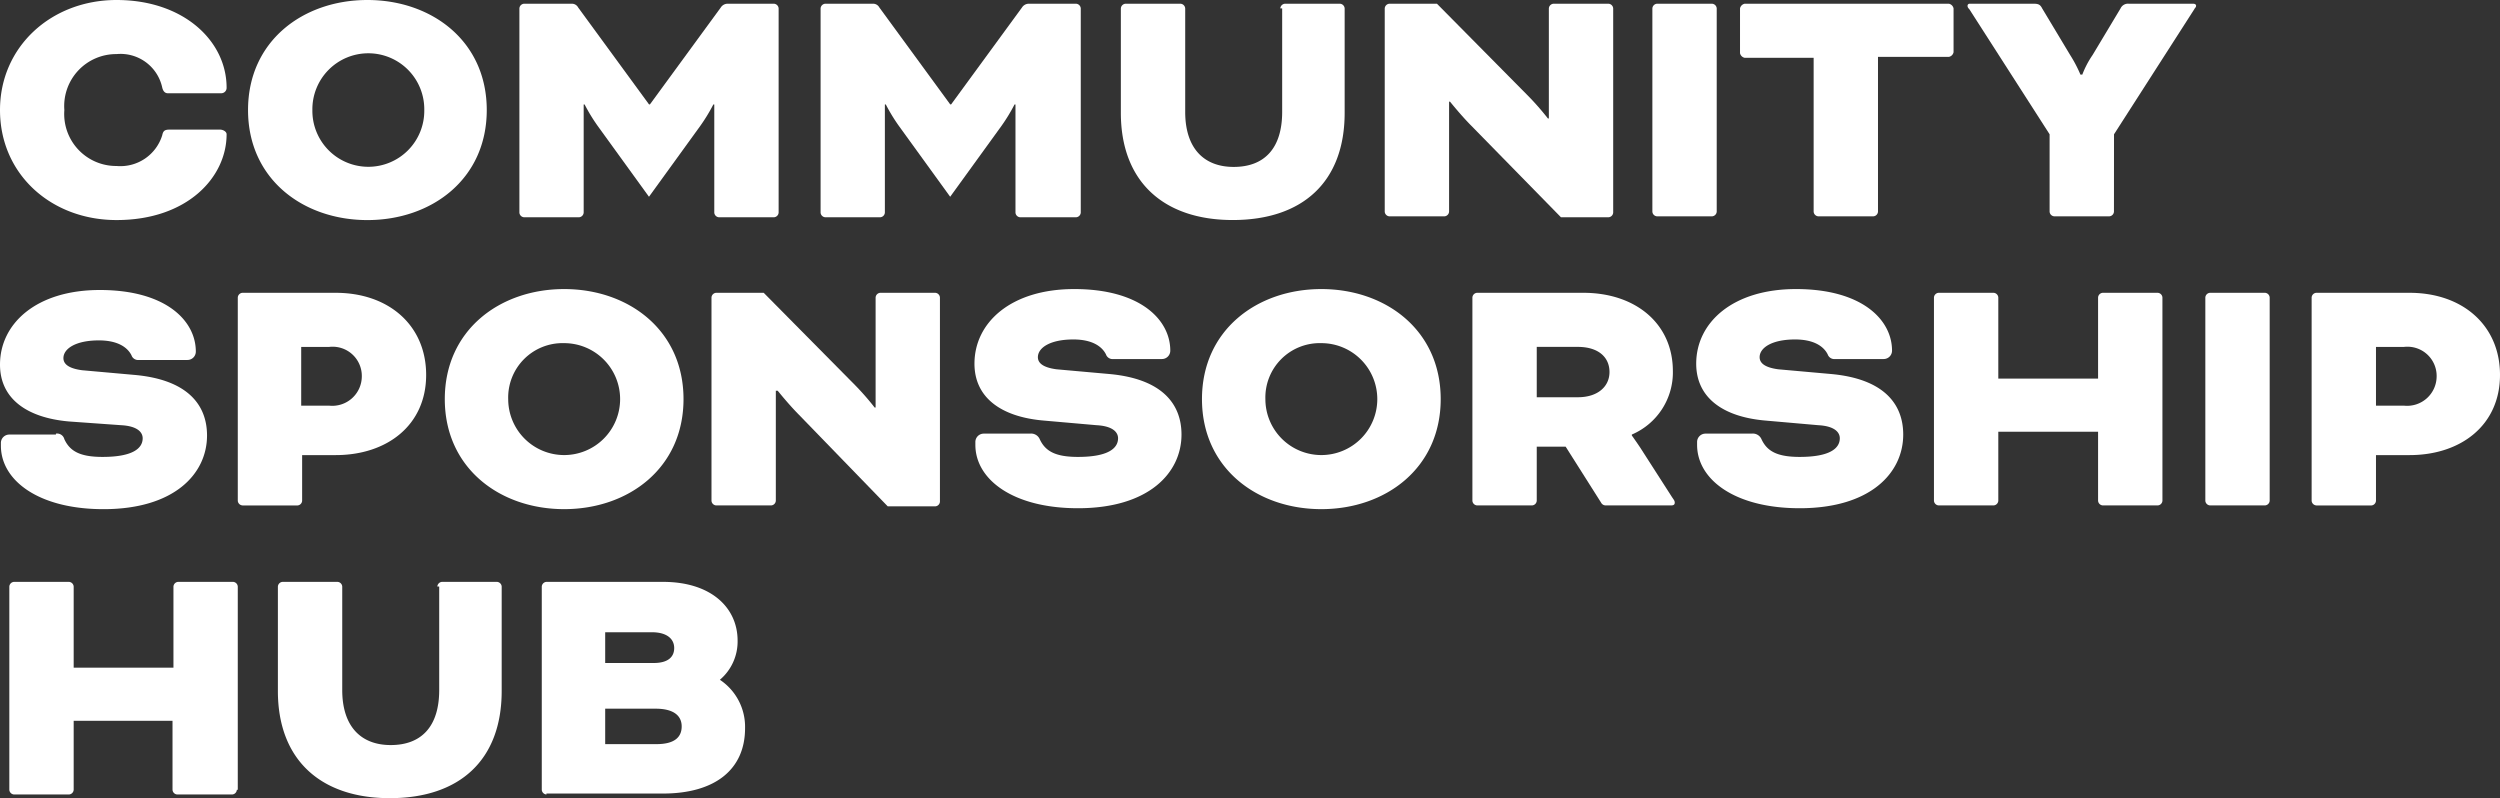 <?xml version="1.0" encoding="UTF-8"?> <svg xmlns="http://www.w3.org/2000/svg" width="219.241" height="70" viewBox="0 0 219.241 70"><rect x="0" y="0" width="219.241" height="70" fill="#333333" stroke="none"/><g id="CSH-PrimaryLogo-Purple_RGB" transform="translate(-6.6 -5)"><path id="Контур_120" data-name="Контур 120" d="M21.32,13.178q-.368,0-.491-.491a3.74,3.74,0,0,0-4.007-2.944,4.559,4.559,0,0,0-4.579,4.907,4.56,4.56,0,0,0,4.579,4.907,3.84,3.84,0,0,0,4.007-2.7c.082-.409.245-.491.654-.491H25.9c.245,0,.572.164.572.409,0,3.762-3.435,7.523-9.65,7.523C11.1,24.3,6.6,20.292,6.6,14.65,6.6,9.089,11.1,5,16.822,5c5.888,0,9.65,3.6,9.65,7.687a.471.471,0,0,1-.491.491Z" fill="#fff"></path><path id="Контур_121" data-name="Контур 121" d="M54.135,14.65c0,6.051-4.825,9.65-10.467,9.65S33.2,20.7,33.2,14.65,38.025,5,43.667,5,54.135,8.6,54.135,14.65Zm-15.292,0a4.907,4.907,0,1,0,9.813,0,4.907,4.907,0,1,0-9.813,0Z" transform="translate(-4.848)" fill="#fff"></path><path id="Контур_122" data-name="Контур 122" d="M84.625,5.4a.438.438,0,0,1,.409.409V23.718a.438.438,0,0,1-.409.409H79.8a.438.438,0,0,1-.409-.409V14.232h-.082a15.231,15.231,0,0,1-1.145,1.881l-4.5,6.215-4.5-6.215a15.231,15.231,0,0,1-1.145-1.881h-.082v9.486a.438.438,0,0,1-.409.409H62.709a.438.438,0,0,1-.409-.409V5.809a.438.438,0,0,1,.409-.409h4.171a.617.617,0,0,1,.572.327l6.215,8.5h.082l6.215-8.5a.709.709,0,0,1,.572-.327h4.089Z" transform="translate(-10.151 -0.073)" fill="#fff"></path><path id="Контур_123" data-name="Контур 123" d="M117.007,5.4a.438.438,0,0,1,.409.409V23.718a.438.438,0,0,1-.409.409H112.1a.438.438,0,0,1-.409-.409V14.232h-.082a15.232,15.232,0,0,1-1.145,1.881l-4.5,6.215-4.5-6.215a15.23,15.23,0,0,1-1.145-1.881h-.082v9.486a.438.438,0,0,1-.409.409H95.009a.438.438,0,0,1-.409-.409V5.809a.438.438,0,0,1,.409-.409h4.171a.617.617,0,0,1,.572.327l6.215,8.5h.082l6.215-8.5a.709.709,0,0,1,.572-.327h4.171Z" transform="translate(-16.037 -0.073)" fill="#fff"></path><path id="Контур_124" data-name="Контур 124" d="M140.784,5.809a.438.438,0,0,1,.409-.409h4.825a.438.438,0,0,1,.409.409v9.159c0,6.051-3.68,9.4-9.813,9.4-6.051,0-9.813-3.353-9.813-9.4V5.809a.438.438,0,0,1,.409-.409h4.825a.438.438,0,0,1,.409.409v9.077c0,3.189,1.636,4.825,4.252,4.825,2.7,0,4.252-1.636,4.252-4.825V5.809Z" transform="translate(-21.906 -0.073)" fill="#fff"></path><path id="Контур_125" data-name="Контур 125" d="M162.705,16.113c-.9-.9-1.881-2.126-1.881-2.126h-.082v9.65a.438.438,0,0,1-.409.409h-4.825a.438.438,0,0,1-.409-.409V5.809a.438.438,0,0,1,.409-.409h4.171l8.014,8.1a23.239,23.239,0,0,1,1.717,1.963h.082V5.809A.438.438,0,0,1,169.9,5.4h4.825a.438.438,0,0,1,.409.409V23.718a.438.438,0,0,1-.409.409h-4.171Z" transform="translate(-27.063 -0.073)" fill="#fff"></path><path id="Контур_126" data-name="Контур 126" d="M189.443,23.636a.438.438,0,0,1-.409.409h-4.825a.438.438,0,0,1-.409-.409V5.809a.438.438,0,0,1,.409-.409h4.825a.438.438,0,0,1,.409.409Z" transform="translate(-32.293 -0.073)" fill="#fff"></path><path id="Контур_127" data-name="Контур 127" d="M193.609,10.143a.525.525,0,0,1-.409-.409V5.809a.525.525,0,0,1,.409-.409h17.909a.525.525,0,0,1,.409.409V9.652a.525.525,0,0,1-.409.409H205.3V23.636a.438.438,0,0,1-.409.409h-4.825a.438.438,0,0,1-.409-.409V10.143Z" transform="translate(-34.007 -0.073)" fill="#fff"></path><path id="Контур_128" data-name="Контур 128" d="M230.439,23.636a.438.438,0,0,1-.409.409h-4.825a.438.438,0,0,1-.409-.409V16.849L217.764,5.891c-.164-.164-.164-.245-.164-.327a.176.176,0,0,1,.164-.164h5.643c.409,0,.572.082.736.409L226.6,9.9a11.632,11.632,0,0,1,.9,1.717h.164a8.046,8.046,0,0,1,.9-1.717l2.453-4.089a.715.715,0,0,1,.736-.409h5.643c.164,0,.245.082.245.164,0,.164-.082.164-.164.327l-7.033,10.958Z" transform="translate(-38.453 -0.073)" fill="#fff"></path><path id="Контур_129" data-name="Контур 129" d="M11.507,48.693a.657.657,0,0,1,.736.491c.491,1.063,1.39,1.554,3.353,1.554,2.617,0,3.516-.736,3.516-1.636,0-.491-.409-1.063-1.881-1.145l-4.579-.327C8.89,47.3,6.6,45.586,6.6,42.642c0-3.6,3.189-6.542,8.75-6.542,5.806,0,8.423,2.7,8.423,5.4a.733.733,0,0,1-.736.736H18.785a.613.613,0,0,1-.654-.409c-.327-.654-1.145-1.308-2.862-1.308-2.044,0-3.107.736-3.107,1.554,0,.491.409.9,1.636,1.063l4.579.409c4.661.409,6.379,2.617,6.379,5.315,0,3.353-2.862,6.46-9.077,6.46-5.724,0-9-2.535-9-5.561v-.245a.733.733,0,0,1,.736-.736h4.089Z" transform="translate(0 -5.668)" fill="#fff"></path><path id="Контур_130" data-name="Контур 130" d="M32.509,55.045a.438.438,0,0,1-.409-.409V36.809a.438.438,0,0,1,.409-.409h8.178c4.661,0,7.932,2.862,7.932,7.2,0,4.416-3.435,7.033-7.932,7.033H37.743v4.007a.438.438,0,0,1-.409.409H32.509Zm5.152-13.9v5.152h2.453a2.59,2.59,0,0,0,2.862-2.535,2.562,2.562,0,0,0-2.862-2.617Z" transform="translate(-4.647 -5.722)" fill="#fff"></path><path id="Контур_131" data-name="Контур 131" d="M75.235,45.65c0,6.051-4.825,9.65-10.467,9.65S54.3,51.7,54.3,45.65,59.125,36,64.767,36,75.235,39.6,75.235,45.65Zm-15.374,0a4.907,4.907,0,1,0,4.907-4.907A4.768,4.768,0,0,0,59.861,45.65Z" transform="translate(-8.693 -5.65)" fill="#fff"></path><path id="Контур_132" data-name="Контур 132" d="M90.587,47.113c-.9-.9-1.881-2.126-1.881-2.126h-.164v9.65a.438.438,0,0,1-.409.409H83.309a.438.438,0,0,1-.409-.409V36.809a.438.438,0,0,1,.409-.409h4.171l8.014,8.1a23.242,23.242,0,0,1,1.717,1.963h.082v-9.65A.438.438,0,0,1,97.7,36.4h4.825a.438.438,0,0,1,.409.409V54.718a.438.438,0,0,1-.409.409H98.356Z" transform="translate(-13.905 -5.722)" fill="#fff"></path><path id="Контур_133" data-name="Контур 133" d="M116.007,48.675a.821.821,0,0,1,.818.491c.491,1.063,1.39,1.554,3.353,1.554,2.617,0,3.516-.736,3.516-1.636,0-.491-.409-1.063-1.881-1.145l-4.661-.409c-3.762-.327-6.051-2.044-6.051-4.988,0-3.6,3.189-6.542,8.75-6.542,5.806,0,8.423,2.7,8.423,5.4a.733.733,0,0,1-.736.736h-4.252a.613.613,0,0,1-.654-.409c-.327-.654-1.145-1.308-2.862-1.308-2.044,0-3.107.736-3.107,1.554,0,.491.409.9,1.636,1.063l4.579.409c4.661.409,6.379,2.617,6.379,5.315,0,3.353-2.862,6.46-9.077,6.46-5.724,0-9-2.535-9-5.561v-.245a.733.733,0,0,1,.736-.736h4.089Z" transform="translate(-19.044 -5.65)" fill="#fff"></path><path id="Контур_134" data-name="Контур 134" d="M156.435,45.65c0,6.051-4.825,9.65-10.467,9.65S135.5,51.7,135.5,45.65,140.325,36,145.967,36,156.435,39.6,156.435,45.65Zm-15.374,0a4.907,4.907,0,1,0,4.907-4.907A4.768,4.768,0,0,0,141.061,45.65Z" transform="translate(-23.491 -5.65)" fill="#fff"></path><path id="Контур_135" data-name="Контур 135" d="M164.5,36.809a.438.438,0,0,1,.409-.409h9.322c4.579,0,7.85,2.7,7.85,6.869a5.925,5.925,0,0,1-3.6,5.561v.082s.409.572.736,1.063L182,54.309c.164.245.245.327.245.491s-.082.245-.327.245h-5.724a.45.45,0,0,1-.409-.245l-3.107-4.907h-2.535v4.743a.438.438,0,0,1-.409.409h-4.825a.438.438,0,0,1-.409-.409Zm5.643,4.334v4.416h3.6c1.8,0,2.78-.981,2.78-2.208,0-1.308-.981-2.208-2.78-2.208Z" transform="translate(-28.776 -5.722)" fill="#fff"></path><path id="Контур_136" data-name="Контур 136" d="M193.407,48.675a.821.821,0,0,1,.818.491c.491,1.063,1.39,1.554,3.353,1.554,2.617,0,3.516-.736,3.516-1.636,0-.491-.409-1.063-1.881-1.145l-4.661-.409c-3.762-.327-6.051-2.044-6.051-4.988,0-3.6,3.189-6.542,8.75-6.542,5.806,0,8.423,2.7,8.423,5.4a.733.733,0,0,1-.736.736h-4.252a.613.613,0,0,1-.654-.409c-.327-.654-1.145-1.308-2.862-1.308-2.044,0-3.107.736-3.107,1.554,0,.491.409.9,1.635,1.063l4.579.409c4.661.409,6.379,2.617,6.379,5.315,0,3.353-2.862,6.46-9.077,6.46-5.724,0-9-2.535-9-5.561v-.245a.733.733,0,0,1,.736-.736h4.089Z" transform="translate(-33.15 -5.65)" fill="#fff"></path><path id="Контур_137" data-name="Контур 137" d="M234.035,54.636a.438.438,0,0,1-.409.409H228.8a.438.438,0,0,1-.409-.409V48.585h-8.75v6.051a.438.438,0,0,1-.409.409h-4.825a.438.438,0,0,1-.409-.409V36.809a.438.438,0,0,1,.409-.409h4.825a.438.438,0,0,1,.409.409v7.114h8.75V36.809a.438.438,0,0,1,.409-.409h4.825a.438.438,0,0,1,.409.409Z" transform="translate(-37.797 -5.722)" fill="#fff"></path><path id="Контур_138" data-name="Контур 138" d="M248.743,54.636a.438.438,0,0,1-.409.409h-4.825a.438.438,0,0,1-.409-.409V36.809a.438.438,0,0,1,.409-.409h4.825a.438.438,0,0,1,.409.409Z" transform="translate(-43.1 -5.722)" fill="#fff"></path><path id="Контур_139" data-name="Контур 139" d="M254.909,55.045a.438.438,0,0,1-.409-.409V36.809a.438.438,0,0,1,.409-.409h8.178c4.661,0,7.932,2.862,7.932,7.2,0,4.416-3.435,7.033-7.932,7.033h-2.944v4.007a.438.438,0,0,1-.409.409h-4.825Zm5.234-13.9v5.152H262.6a2.59,2.59,0,0,0,2.862-2.535,2.562,2.562,0,0,0-2.862-2.617Z" transform="translate(-45.178 -5.722)" fill="#fff"></path><path id="Контур_140" data-name="Контур 140" d="M27.553,85.636a.438.438,0,0,1-.409.409H22.32a.438.438,0,0,1-.409-.409V79.585H13.243v6.051a.438.438,0,0,1-.409.409H8.009a.438.438,0,0,1-.409-.409V67.809a.438.438,0,0,1,.409-.409h4.825a.438.438,0,0,1,.409.409v7.114h8.75V67.809A.438.438,0,0,1,22.4,67.4h4.825a.438.438,0,0,1,.409.409V85.636Z" transform="translate(-0.182 -11.372)" fill="#fff"></path><path id="Контур_141" data-name="Контур 141" d="M50.384,67.809a.438.438,0,0,1,.409-.409h4.825a.438.438,0,0,1,.409.409v9.159c0,6.051-3.68,9.4-9.813,9.4-6.051,0-9.813-3.353-9.813-9.4V67.809a.438.438,0,0,1,.409-.409h4.825a.438.438,0,0,1,.409.409v9.077c0,3.189,1.636,4.825,4.252,4.825,2.7,0,4.252-1.636,4.252-4.825V67.809Z" transform="translate(-5.431 -11.372)" fill="#fff"></path><path id="Контур_142" data-name="Контур 142" d="M65.109,86.045a.438.438,0,0,1-.409-.409V67.809a.438.438,0,0,1,.409-.409H75.331c4.252,0,6.542,2.29,6.542,5.152a4.4,4.4,0,0,1-1.554,3.435h0a4.949,4.949,0,0,1,2.208,4.252c0,3.6-2.617,5.724-7.2,5.724H65.109Zm5.152-11.53h4.252c1.308,0,1.8-.572,1.8-1.308,0-.818-.654-1.39-1.963-1.39H70.261Zm0,7.114h4.5c1.636,0,2.208-.654,2.208-1.554s-.654-1.554-2.29-1.554H70.261Z" transform="translate(-10.588 -11.372)" fill="#fff"></path></g></svg> 